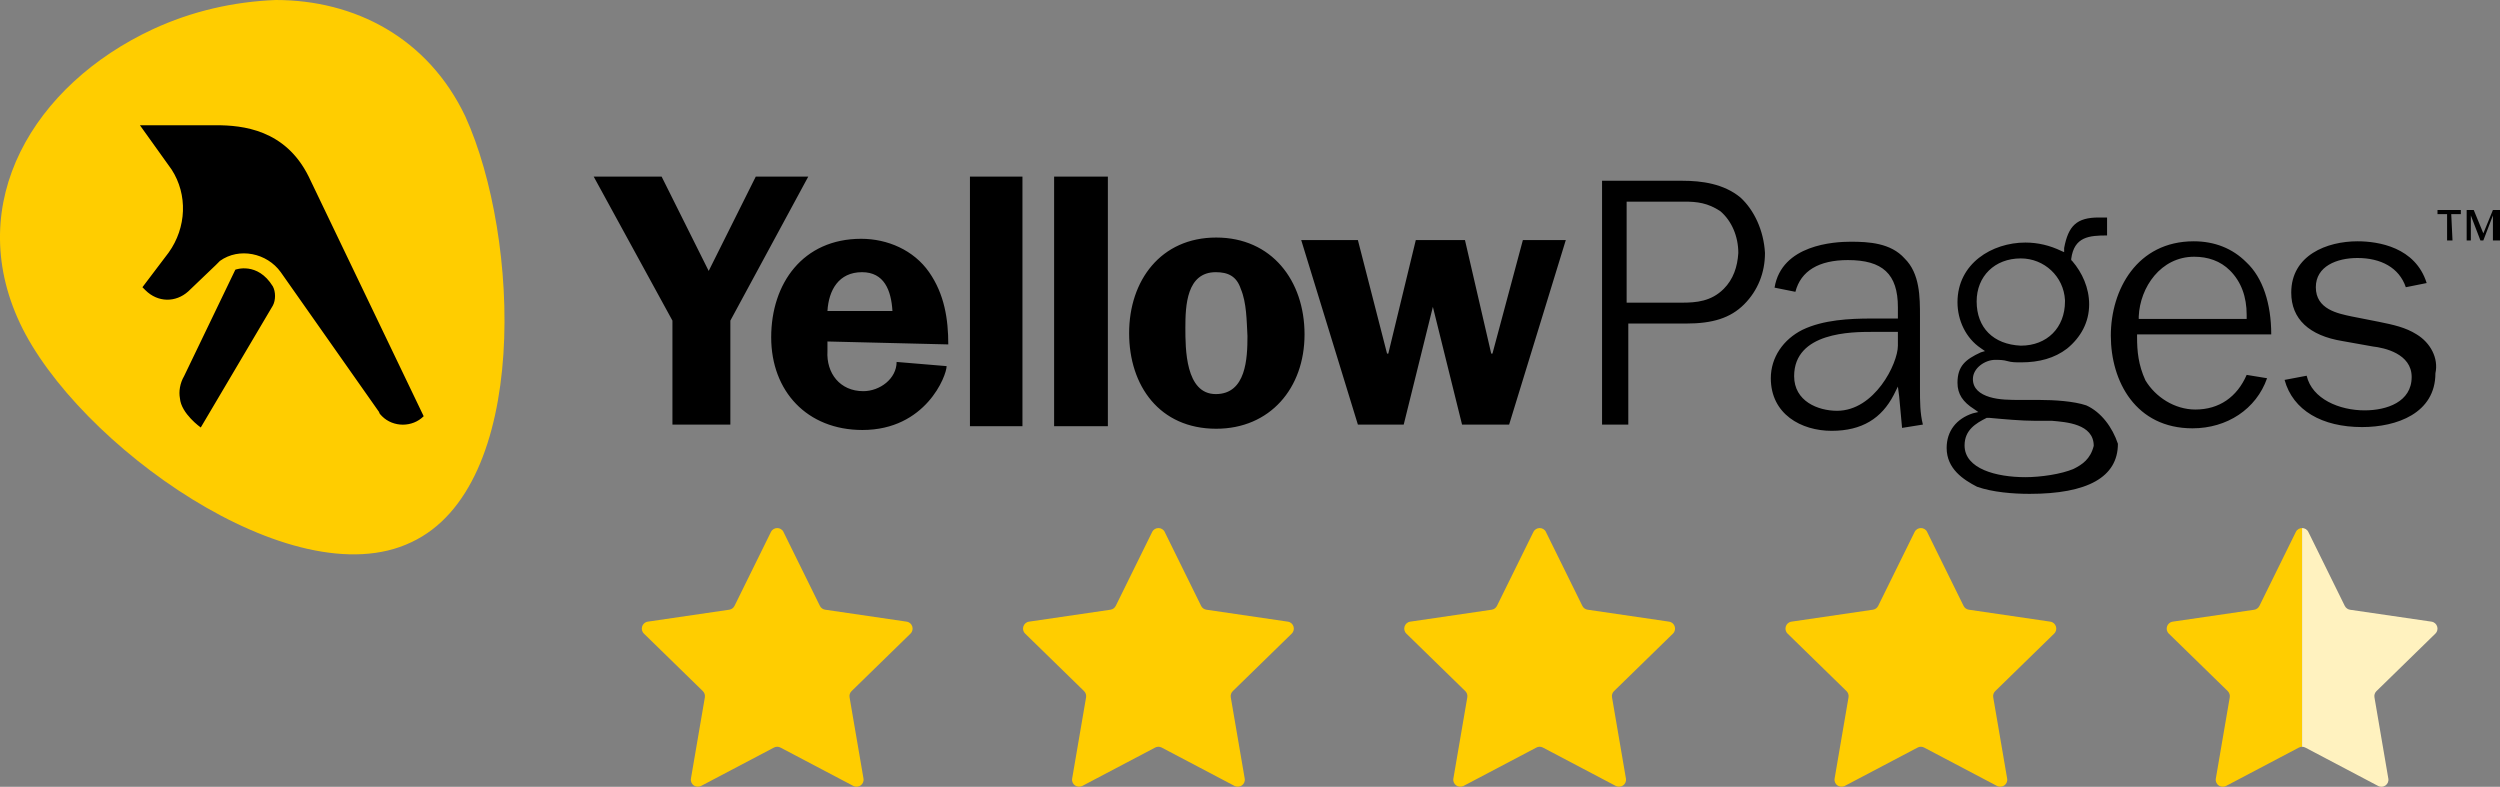 <svg width="197" height="62" viewBox="0 0 197 62" fill="none" xmlns="http://www.w3.org/2000/svg">
<rect x="0" y="0" width="197" height="62" fill="#808080" stroke="none"/>
<g clip-path="url(#clip0_38_69)">
<path d="M32.401 42.733C23.043 47.206 6.035 34.969 1.569 25.462C-2.896 15.955 2.653 6.678 12.043 2.303C15.097 0.888 18.38 0.132 21.729 0C27.935 0 33.714 2.961 36.669 9.178C41.003 18.718 41.758 38.39 32.401 42.733Z" fill="#FFCD00"/>
<path d="M57.552 25.265V33.456H52.988V25.265L46.782 13.915H52.135L55.845 21.35L59.555 13.915H63.692L57.552 25.265ZM65.203 26.909V27.666C65.104 29.41 66.188 30.824 68.026 30.824C69.34 30.824 70.653 29.837 70.653 28.521L74.593 28.85C74.593 29.607 72.951 33.883 67.961 33.883C63.594 33.883 60.77 30.824 60.77 26.58C60.77 22.337 63.265 18.817 67.862 18.817C69.931 18.817 71.999 19.705 73.214 21.448C74.429 23.192 74.725 25.166 74.725 27.14C74.692 27.14 65.203 26.909 65.203 26.909ZM67.928 21.448C66.089 21.448 65.301 22.863 65.203 24.508H70.325C70.226 22.863 69.668 21.448 67.928 21.448ZM76.432 13.915H80.569V33.587H76.432V13.915ZM83.064 13.915H87.3V33.587H83.064V13.915ZM95.837 33.785C91.372 33.785 88.975 30.396 88.975 26.251C88.975 22.106 91.47 18.718 95.837 18.718C100.204 18.718 102.798 22.106 102.798 26.35C102.798 30.594 100.073 33.785 95.837 33.785ZM97.774 22.764C97.446 21.777 96.789 21.448 95.804 21.448C93.506 21.448 93.407 24.08 93.407 25.824C93.407 27.469 93.407 31.054 95.804 31.054C98.201 31.054 98.3 28.225 98.3 26.482C98.234 25.265 98.234 23.85 97.774 22.764ZM118.92 33.456H115.209L112.911 24.179L110.613 33.456H107.001L102.535 18.916H107.001L109.299 27.863H109.398L111.565 18.916H115.439L117.508 27.863H117.606L120.003 18.916H123.385L118.92 33.456ZM151.524 33.456C151.294 32.568 151.294 31.613 151.294 30.627V24.936C151.294 23.422 151.294 21.547 150.08 20.363C148.996 19.146 147.256 19.047 145.844 19.047C144.531 19.047 140.393 19.277 139.835 22.666L141.477 22.995C141.904 21.35 143.316 20.494 145.614 20.494C148.339 20.494 149.554 21.58 149.554 24.212V25.1H147.486C145.745 25.1 143.677 25.199 142.035 25.988C140.525 26.745 139.54 28.159 139.54 29.804C139.54 32.633 141.937 33.949 144.334 33.949C146.73 33.949 148.274 32.962 149.226 31.12L149.554 30.462L149.653 31.219L149.883 33.719L151.524 33.456ZM149.554 27.238C149.554 28.653 147.716 32.37 144.76 32.37C143.25 32.37 141.378 31.613 141.378 29.64C141.378 26.153 145.975 26.153 147.486 26.153H149.554V27.238ZM164.395 31.942C163.41 31.613 161.9 31.515 160.685 31.515H159.273C158.387 31.515 157.533 31.515 156.778 31.285C156.023 31.054 155.464 30.627 155.464 29.87C155.464 28.982 156.449 28.357 157.205 28.357C157.533 28.357 157.861 28.357 158.19 28.456C158.518 28.554 158.846 28.554 159.273 28.554C160.685 28.554 161.9 28.225 162.885 27.469C163.969 26.58 164.625 25.396 164.625 23.982C164.625 22.666 164.067 21.481 163.312 20.593L163.213 20.494V20.396C163.443 18.652 164.625 18.554 166.037 18.554V17.139H165.38C163.64 17.139 162.984 17.797 162.655 19.541V19.869L162.425 19.771C161.539 19.343 160.587 19.113 159.602 19.113C156.975 19.113 154.25 20.758 154.25 23.817C154.25 25.232 154.906 26.646 156.088 27.436L156.417 27.666L156.088 27.765C154.873 28.324 154.25 28.85 154.25 30.166C154.25 31.054 154.676 31.679 155.563 32.239L155.891 32.469L155.464 32.568C154.151 32.995 153.396 33.982 153.396 35.298C153.396 36.943 154.709 37.798 155.793 38.357C157.008 38.785 158.617 38.916 159.93 38.916C164.494 38.916 166.891 37.601 166.891 34.969C166.464 33.686 165.577 32.469 164.395 31.942ZM155.76 23.751C155.76 21.777 157.172 20.363 159.24 20.363C161.079 20.363 162.622 21.777 162.721 23.653V23.751C162.721 25.824 161.309 27.238 159.24 27.238C157.073 27.14 155.76 25.824 155.76 23.751ZM163.41 36.943C162.425 37.37 160.784 37.601 159.602 37.601C157.303 37.601 154.808 36.943 154.808 35.1C154.808 33.883 155.694 33.357 156.548 32.929H156.778C157.861 33.028 159.273 33.16 160.39 33.16H161.703C162.787 33.258 164.986 33.39 164.986 35.133C164.724 36.186 164.067 36.614 163.41 36.943ZM177.037 29.541C176.281 31.285 174.87 32.271 172.998 32.271C171.356 32.271 169.846 31.285 169.058 29.969C168.5 28.752 168.401 27.666 168.401 26.58V26.35H178.974C178.974 23.949 178.317 21.876 177.004 20.659C175.92 19.573 174.508 19.014 172.867 19.014C168.401 19.014 166.333 22.83 166.333 26.449C166.333 30.067 168.303 33.752 172.768 33.752C175.493 33.752 177.792 32.239 178.646 29.804L177.037 29.541ZM168.533 24.936C168.631 22.633 170.273 20.231 172.9 20.231C173.983 20.231 174.968 20.56 175.723 21.317C176.61 22.205 177.037 23.389 177.037 24.804V25.133H168.533V24.936ZM190.433 26.35C189.547 25.791 188.594 25.593 187.478 25.363L185.311 24.936C184.227 24.705 182.487 24.376 182.487 22.633C182.487 20.988 184.129 20.33 185.771 20.33C187.609 20.33 189.054 21.087 189.579 22.633L191.221 22.304C190.335 19.475 187.412 19.014 185.771 19.014C183.374 19.014 180.55 20.1 180.55 23.06C180.55 25.133 181.962 26.449 184.589 26.876L186.985 27.304C187.872 27.403 190.039 27.863 190.039 29.706C190.039 31.679 188.069 32.337 186.329 32.337C184.359 32.337 182.192 31.449 181.765 29.607L180.025 29.936C180.681 32.337 182.98 33.653 186.132 33.653C188.857 33.653 191.911 32.568 191.911 29.41C192.173 28.225 191.517 27.008 190.433 26.35ZM137.143 15.56C135.829 14.474 134.089 14.244 132.579 14.244H126.242V33.456H128.31V25.495H132.874C134.943 25.495 136.355 25.067 137.438 23.982C138.522 22.896 139.08 21.481 139.08 19.935C138.982 18.159 138.226 16.547 137.143 15.56ZM135.829 22.764C134.844 23.751 133.662 23.85 132.546 23.85H128.179V15.889H132.743C133.728 15.889 134.582 15.988 135.567 16.646C136.453 17.402 136.979 18.619 136.979 19.935C136.913 21.021 136.585 22.008 135.829 22.764ZM11.026 9.869H17.035C19.103 9.869 22.485 10.198 24.324 13.915L33.386 32.798C32.499 33.686 30.989 33.686 30.103 32.798C30.004 32.699 29.873 32.568 29.873 32.469L22.124 21.448C21.04 19.935 18.84 19.475 17.33 20.56L17.002 20.889L14.835 22.962C13.85 23.85 12.438 23.85 11.453 22.863L11.223 22.633L13.291 19.902C14.703 17.929 14.802 15.33 13.521 13.356L11.026 9.869ZM14.506 29.64C14.178 30.199 14.079 30.857 14.178 31.383C14.276 32.6 15.82 33.686 15.82 33.686L21.5 24.08C21.73 23.653 21.73 22.995 21.5 22.567C20.285 20.593 18.545 21.251 18.545 21.251L14.506 29.64ZM193.257 18.948H192.83V16.876H192.075V16.547H193.914V16.876H193.158L193.257 18.948ZM196.77 18.948H196.442V16.975L195.687 18.948H195.457L194.702 16.975V18.948H194.373V16.547H194.931L195.687 18.389L196.442 16.547H197V18.948H196.77Z" fill="black"/>
<path d="M61.739 41.92L64.608 47.743C64.687 47.907 64.845 48.019 65.025 48.045L71.441 48.986C71.894 49.052 72.075 49.611 71.746 49.93L67.104 54.46C66.972 54.588 66.913 54.769 66.946 54.95L68.043 61.349C68.122 61.799 67.645 62.145 67.242 61.931L61.502 58.908C61.341 58.822 61.148 58.822 60.987 58.908L55.247 61.931C54.843 62.145 54.367 61.799 54.446 61.349L55.543 54.95C55.572 54.769 55.513 54.588 55.385 54.46L50.742 49.93C50.414 49.611 50.595 49.052 51.048 48.986L57.464 48.045C57.644 48.019 57.798 47.907 57.88 47.743L60.75 41.92C60.954 41.509 61.538 41.509 61.742 41.92H61.739Z" fill="#FFCD00"/>
<path d="M91.779 41.92L94.648 47.743C94.727 47.907 94.885 48.019 95.066 48.045L101.481 48.986C101.934 49.052 102.115 49.611 101.787 49.93L97.144 54.46C97.013 54.588 96.954 54.769 96.986 54.95L98.083 61.349C98.162 61.799 97.686 62.145 97.282 61.931L91.542 58.908C91.382 58.822 91.188 58.822 91.027 58.908L85.287 61.931C84.884 62.145 84.407 61.799 84.486 61.349L85.583 54.95C85.612 54.769 85.553 54.588 85.425 54.46L80.783 49.93C80.454 49.611 80.635 49.052 81.088 48.986L87.504 48.045C87.684 48.019 87.839 47.907 87.921 47.743L90.79 41.92C90.994 41.509 91.579 41.509 91.782 41.92H91.779Z" fill="#FFCD00"/>
<path d="M121.819 41.92L124.689 47.743C124.768 47.907 124.925 48.019 125.106 48.045L131.522 48.986C131.975 49.052 132.155 49.611 131.827 49.93L127.184 54.46C127.053 54.588 126.994 54.769 127.027 54.95L128.123 61.349C128.202 61.799 127.726 62.145 127.322 61.931L121.583 58.908C121.422 58.822 121.228 58.822 121.067 58.908L115.328 61.931C114.924 62.145 114.448 61.799 114.526 61.349L115.623 54.95C115.653 54.769 115.594 54.588 115.466 54.46L110.823 49.93C110.494 49.611 110.675 49.052 111.128 48.986L117.544 48.045C117.725 48.019 117.879 47.907 117.961 47.743L120.831 41.92C121.034 41.509 121.619 41.509 121.822 41.92H121.819Z" fill="#FFCD00"/>
<path d="M151.859 41.92L154.729 47.743C154.808 47.907 154.965 48.019 155.146 48.045L161.562 48.986C162.015 49.052 162.196 49.611 161.867 49.93L157.224 54.46C157.093 54.588 157.034 54.769 157.067 54.95L158.163 61.349C158.242 61.799 157.766 62.145 157.362 61.931L151.623 58.908C151.462 58.822 151.268 58.822 151.107 58.908L145.368 61.931C144.964 62.145 144.488 61.799 144.567 61.349L145.663 54.95C145.693 54.769 145.634 54.588 145.506 54.46L140.863 49.93C140.535 49.611 140.715 49.052 141.168 48.986L147.584 48.045C147.765 48.019 147.919 47.907 148.001 47.743L150.871 41.92C151.074 41.509 151.659 41.509 151.863 41.92H151.859Z" fill="#FFCD00"/>
<path d="M181.404 41.611V58.845C181.318 58.845 181.226 58.868 181.148 58.911L175.411 61.934C175.004 62.148 174.531 61.803 174.607 61.352L175.704 54.95C175.733 54.773 175.674 54.588 175.546 54.46L170.903 49.93C170.575 49.611 170.755 49.055 171.209 48.986L177.624 48.049C177.805 48.022 177.959 47.907 178.041 47.746L180.911 41.92C181.01 41.713 181.207 41.611 181.404 41.611Z" fill="#FFCD00"/>
<path d="M187.265 54.46C187.133 54.588 187.074 54.773 187.107 54.95L188.2 61.352C188.279 61.803 187.806 62.148 187.399 61.934L181.663 58.911C181.581 58.868 181.496 58.845 181.404 58.845V41.611C181.601 41.611 181.798 41.713 181.899 41.92L184.769 47.746C184.851 47.907 185.006 48.022 185.186 48.049L191.602 48.986C192.055 49.055 192.236 49.611 191.907 49.93L187.265 54.46Z" fill="#FFF2BF"/>
</g>
<defs>
<clipPath id="clip0_38_69">
<rect width="197" height="62" fill="white"/>
</clipPath>
</defs>
</svg>

